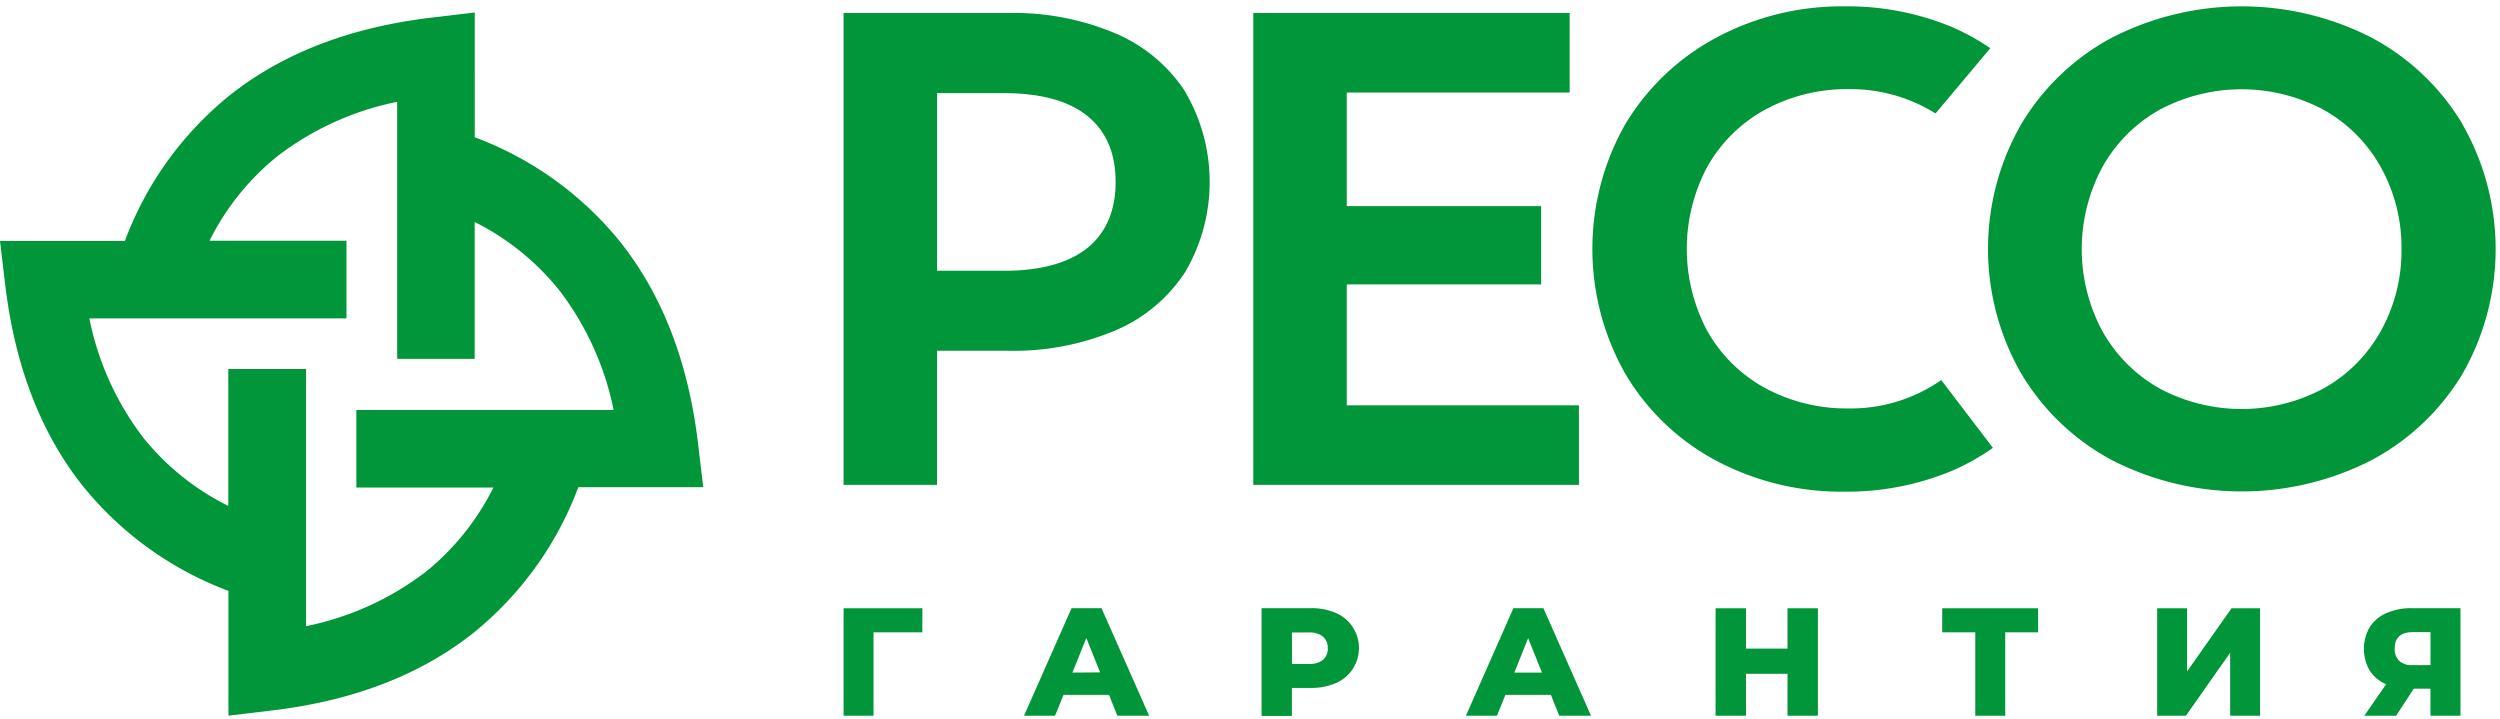 <svg width="167" height="48" viewBox="0 0 167 48" fill="none" xmlns="http://www.w3.org/2000/svg">
	<g clip-path="url(#a)" fill="#009639">
		<path
			d="M123.513 27.284a10.56 10.56 0 0 0 6.163-1.895l3.45 4.528a14.877 14.877 0 0 1-2.842 1.576 18.19 18.19 0 0 1-7.077 1.35 17.787 17.787 0 0 1-8.606-2.093 15.501 15.501 0 0 1-6.032-5.786 16.896 16.896 0 0 1 0-16.668 15.715 15.715 0 0 1 6.079-5.781 17.756 17.756 0 0 1 8.606-2.09 18.09 18.09 0 0 1 7.051 1.346c.929.393 1.815.878 2.647 1.449l-3.658 4.358a10.687 10.687 0 0 0-5.777-1.623 11.472 11.472 0 0 0-5.603 1.368 9.858 9.858 0 0 0-3.852 3.79 11.661 11.661 0 0 0 0 11.022 9.857 9.857 0 0 0 3.852 3.79c1.72.921 3.647 1.39 5.599 1.358Z"
		/>
		<path
			fill-rule="evenodd"
			clip-rule="evenodd"
			d="M79.174 6.121a10.462 10.462 0 0 0-4.693-3.904 17.496 17.496 0 0 0-7.115-1.35H56.35v31.522h6.244v-8.958h4.77c2.444.052 4.87-.408 7.124-1.351a10.428 10.428 0 0 0 4.685-3.912 11.894 11.894 0 0 0 0-12.03v-.017Zm-4.65 6.045c0 1.894-.63 3.368-1.866 4.38-1.236 1.01-3.122 1.541-5.568 1.541h-4.495V6.223h4.495c2.446 0 4.32.522 5.568 1.542 1.25 1.02 1.865 2.485 1.865 4.384v.017Z"
		/>
		<path d="M89.964 27.075v-8.079h12.981v-5.225H89.964v-7.59h14.888V.867H83.72v31.522h21.753v-5.314h-15.51Z" />
		<path
			fill-rule="evenodd"
			clip-rule="evenodd"
			d="M164.5 8.3a15.626 15.626 0 0 0-6.079-5.785 19.032 19.032 0 0 0-17.343 0 15.605 15.605 0 0 0-6.075 5.806 16.742 16.742 0 0 0 0 16.605 15.582 15.582 0 0 0 6.075 5.811 19.03 19.03 0 0 0 17.343 0 15.663 15.663 0 0 0 6.079-5.773 16.792 16.792 0 0 0 0-16.647V8.3Zm-4.082 8.343a10.974 10.974 0 0 1-1.389 5.488 9.9 9.9 0 0 1-3.823 3.823 11.62 11.62 0 0 1-10.938 0 9.947 9.947 0 0 1-3.823-3.823 11.576 11.576 0 0 1 0-10.98 9.947 9.947 0 0 1 3.823-3.824 11.652 11.652 0 0 1 10.938 0 9.9 9.9 0 0 1 3.823 3.823 10.979 10.979 0 0 1 1.389 5.493Z"
		/>
		<path d="M58.352 42.24h3.258l.008-1.61h-5.267v7.183h2V42.24Z" />
		<path
			fill-rule="evenodd"
			clip-rule="evenodd"
			d="M74.081 46.416h-3.037l-.565 1.393h-2.073l3.173-7.183h2.001l3.182 7.183h-2.124l-.557-1.393Zm-.594-1.5-.922-2.298-.926 2.31 1.848-.012ZM90.364 41.893a2.55 2.55 0 0 0-1.114-.94h.004a4.093 4.093 0 0 0-1.699-.327h-3.283v7.2h2.026v-1.873h1.253a4.093 4.093 0 0 0 1.7-.328 2.55 2.55 0 0 0 1.113-3.732Zm-1.74 1.836a.954.954 0 0 1-.249.35 1.41 1.41 0 0 1-.943.272h-1.13V42.25h1.13a1.41 1.41 0 0 1 .943.276.985.985 0 0 1 .319.781.955.955 0 0 1-.07.423ZM103.599 46.416h-3.037l-.565 1.393h-2.073l3.173-7.183h2.001l3.182 7.183h-2.124l-.557-1.393Zm-.594-1.487-.926-2.298-.922 2.298h1.848Z"
		/>
		<path
			d="M121.436 47.813V40.63h-2.031v2.697h-2.773V40.63h-2.031v7.183h2.031V45.01h2.773v2.803h2.031ZM136.146 42.24h-2.196v5.573h-2.001V42.24h-2.209v-1.61h6.406v1.61ZM146.098 40.63h-2v7.183h1.92l2.956-4.21v4.21h2.001V40.63h-1.907l-2.97 4.218V40.63Z"
		/>
		<path
			fill-rule="evenodd"
			clip-rule="evenodd"
			d="M164.36 40.626v7.183h-2.005v-1.805h-1.113l-1.181 1.805h-2.124l1.457-2.103a2.426 2.426 0 0 1-1.1-.917 2.905 2.905 0 0 1 0-2.889c.269-.42.658-.748 1.117-.943a4.112 4.112 0 0 1 1.699-.331h3.25Zm-4.393 2.701a1.079 1.079 0 0 0 .306.824c.245.203.558.303.875.28h1.211v-2.204h-1.189c-.799 0-1.203.366-1.203 1.1ZM46.632 29.654l.344 2.893H38.63a22.713 22.713 0 0 1-7.055 9.77c-3.488 2.748-7.935 4.494-13.423 5.144l-2.893.344V39.47a22.742 22.742 0 0 1-9.77-7.06C2.74 28.924.994 24.477.344 18.989L0 16.095h8.343a22.662 22.662 0 0 1 7.055-9.77c3.488-2.748 7.935-4.494 13.423-5.148l2.893-.344V9.17a22.662 22.662 0 0 1 9.77 7.056c2.748 3.491 4.498 7.934 5.148 13.427ZM20.445 41.828a19.498 19.498 0 0 0 7.943-3.59l-.021.022a16.954 16.954 0 0 0 4.592-5.692h-9.154v-5.182H40.99a19.498 19.498 0 0 0-3.59-7.944 16.992 16.992 0 0 0-5.691-4.613v9.145h-5.178V6.802c-2.885.58-5.601 1.808-7.944 3.59a16.9 16.9 0 0 0-4.592 5.691h9.15v5.187H5.968a19.387 19.387 0 0 0 3.585 7.943 16.956 16.956 0 0 0 5.697 4.583V24.65h5.195v17.178Z"
		/>
	</g>
	<defs>
		<clipPath id="a">
			<path fill="#fff" d="M0 0h166.938v48H0z" />
		</clipPath>
	</defs>
</svg>
